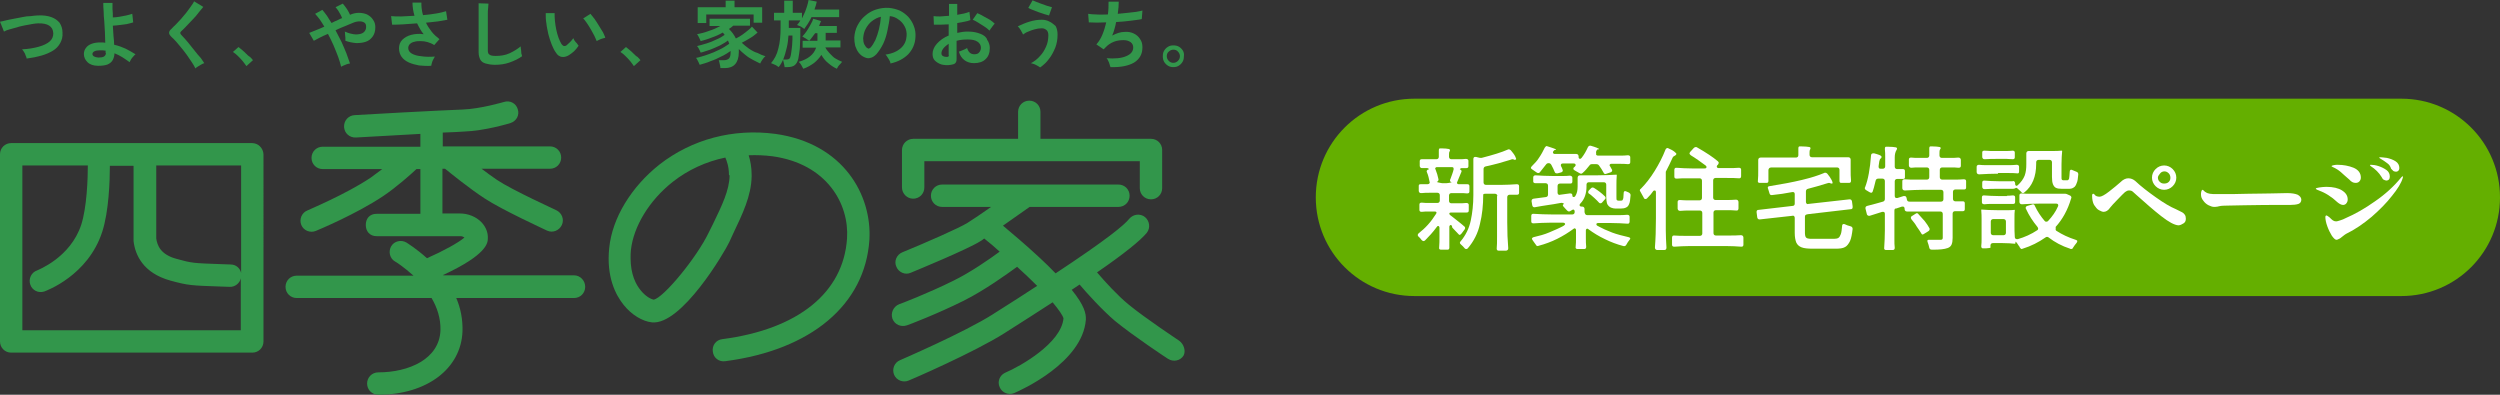 <svg xmlns="http://www.w3.org/2000/svg" xmlns:xlink="http://www.w3.org/1999/xlink" x="0px" y="0px" viewBox="0 0 760 120" style="enable-background:new 0 0 760 120;" xml:space="preserve"><rect x="0" y="0" width="760" height="120" fill="#333333" stroke="none"/><style type="text/css">	.st0{display:none;}	.st1{display:inline;}	.st2{fill:#EBEBEB;}	.st3{fill:#FFFFFF;}	.st4{fill:none;stroke:#001900;stroke-width:0.158;stroke-linecap:round;stroke-linejoin:round;stroke-miterlimit:10;}	.st5{fill:none;stroke:#001900;stroke-width:0.263;stroke-linecap:round;stroke-linejoin:round;stroke-miterlimit:10;}	.st6{fill:none;stroke:#001900;stroke-width:0.211;stroke-linecap:round;stroke-linejoin:round;stroke-miterlimit:10;}	.st7{fill:#FEFEFE;}	.st8{fill:#F5F5F5;}	.st9{fill:#F9F9F9;}	.st10{fill:none;stroke:#FFFFFF;stroke-width:0.727;}	.st11{fill:#009600;}	.st12{display:inline;fill:#003219;}	.st13{display:inline;fill:#32964B;}	.st14{display:inline;fill:#64AF00;}	.st15{display:inline;fill:#C8E196;}	.st16{display:inline;fill:#FFFFFF;}	.st17{display:inline;fill-rule:evenodd;clip-rule:evenodd;fill:#FFFFFF;}	.st18{display:inline;fill:none;}	.st19{fill:#64AF00;}	.st20{fill:#C8E196;}	.st21{fill:#32964B;}	.st22{fill:#003219;}	.st23{fill:#001900;}</style><g id="&#x975E;&#x8868;&#x793A;" class="st0"></g><g id="design">	<g>		<path class="st21" d="M277.6,60.4c1.9,0,3.4-1.5,3.4-3.4c0,0,0-4.7,0-8h65.5v8.2c0,1.9,1.5,3.4,3.4,3.4c1.9,0,3.4-1.5,3.4-3.4   V45.6c0-1.9-1.5-3.4-3.4-3.4h-33.6v-8.2c0-1.9-1.5-3.4-3.4-3.4c-1.9,0-3.4,1.5-3.4,3.4v8.2h-31.9c-0.9,0-1.8,0.4-2.4,1   c-0.6,0.6-1,1.5-1,2.4V57C274.2,58.8,275.7,60.4,277.6,60.4z"></path>		<path class="st21" d="M174.5,83.7h-39.7l-0.1-0.1c13.4-6.2,13.6-9.8,13.6-11.1c0.1-1.8-0.6-3.5-1.9-4.9c-1.6-1.7-4.1-2.7-6.5-2.7   h-5.4V51.3h0.8c1.6,1.3,7.4,6,12,9c5.3,3.5,18.4,9.5,19,9.8c1.7,0.8,3.7,0,4.5-1.7c0.8-1.7,0-3.7-1.7-4.5c-0.1-0.1-13.2-6-18-9.2   c-1.5-1-3.1-2.2-4.7-3.4h20.8c1.9,0,3.4-1.5,3.4-3.4c0-1.9-1.5-3.4-3.4-3.4l-32.6,0v-4.2c2.8-0.1,5-0.2,6.3-0.3   c6.5-0.2,14-2.5,14.3-2.6c1.8-0.6,2.8-2.4,2.2-4.2c-0.5-1.8-2.4-2.8-4.2-2.2c-0.1,0-7,2.1-12.6,2.3c-6,0.2-31.7,1.6-32.8,1.7   c-1.9,0.1-3.3,1.7-3.2,3.6c0.1,1.9,1.7,3.3,3.6,3.2c0.2,0,10.4-0.6,19.6-1.1v3.9H98.1c-1.9,0-3.4,1.5-3.4,3.4   c0,1.9,1.5,3.4,3.4,3.4h18.1c-1.2,0.9-2.4,1.8-3.5,2.6c-7.6,5.1-19.2,9.9-19.3,10c-1.7,0.7-2.5,2.7-1.8,4.4   c0.7,1.7,2.7,2.5,4.4,1.8c0.5-0.2,12.3-5.1,20.5-10.6c3.9-2.6,8.4-6.6,10.1-8.2h1.2l0,13.6h-13.3c-2.2,0-3.3,1.5-3.3,3.4   c0,1.9,1.2,3.4,3.3,3.4l25.5,0c0.5,0,0.9,0.2,1.2,0.4c-1.7,1.5-6.4,4.1-11.4,6.3c-3.2-2.9-6-4.6-6.3-4.8c-1.6-0.9-3.7-0.4-4.6,1.2   c-0.9,1.6-0.4,3.7,1.2,4.6c0.1,0,2.6,1.6,5.6,4.3H90.2c-1.9,0-3.4,1.5-3.4,3.4c0,1.9,1.5,3.4,3.4,3.4l41,0   c1.7,2.9,2.8,6.2,2.7,9.8c-0.3,8.8-9.7,12.8-18.9,12.8c-1.9,0-3.4,1.5-3.4,3.4c0,1.9,1.5,3.4,3.4,3.4c14.7,0,25.2-7.9,25.6-19.3   c0.1-3.7-0.6-7.1-1.9-10.1h35.8c1.9,0,3.4-1.5,3.4-3.4C177.9,85.3,176.4,83.7,174.5,83.7z"></path>		<path class="st21" d="M76.6,43.5H3.4C1.5,43.5,0,45,0,46.9v56.9c0,1.9,1.5,3.4,3.4,3.4h73.3c1.9,0,3.4-1.5,3.4-3.4V46.9   C80,45,78.5,43.5,76.6,43.5z M73.3,100.4H6.8V50.3h19.9c0,4.2-0.3,12.7-2,18c-3.3,10.1-13.3,13.8-13.4,13.9   c-1.8,0.6-2.7,2.6-2.1,4.3c0.6,1.8,2.5,2.7,4.3,2.1c0.5-0.2,13.3-4.8,17.6-18.2c2-6.2,2.3-15.5,2.3-20h7.2c0,22.6,0,22.7,0,22.9   c0.5,4.2,2.9,9.7,11.2,12c5.5,1.5,6.4,1.5,15.1,1.8l2.9,0.1c1.6,0.1,3.1-1.1,3.4-2.6V100.4z M73.3,83c-0.3-1.5-1.6-2.6-3.2-2.6   l-2.9-0.1c-8.5-0.3-8.8-0.3-13.5-1.6c-4.9-1.3-5.9-4.1-6.2-6.2c0-0.6,0-3.1,0-6.5c0-4.5,0-10.6,0-15.7h25.8V83z"></path>		<path class="st21" d="M358.5,103.6c-0.1-0.1-10.3-6.8-15.5-11.1c-3.3-2.7-7.3-7.1-9.5-9.7c8.3-5.7,13.2-9.7,15.1-12   c1.2-1.5,0.9-3.6-0.5-4.8c-1.5-1.2-3.6-0.9-4.8,0.5c-1.5,1.9-6.8,6.3-22.4,16.6c-1.4-1.5-3.1-3.1-4.9-4.8c-4.3-4-8.6-7.6-11.1-9.7   c3.7-2.6,7.4-5.2,8.1-5.7h27c1.9,0,3.4-1.5,3.4-3.4s-1.5-3.4-3.4-3.4h-53.6c-1.9,0-3.4,1.5-3.4,3.4c0,1.9,1.5,3.4,3.4,3.4h14.9   c-2.7,1.9-5.5,3.8-7.1,4.8c-2.5,1.6-13.3,6.3-19.9,9c-1.7,0.7-2.6,2.7-1.8,4.4c0.7,1.7,2.7,2.6,4.4,1.8c1.7-0.7,17.2-7.1,21-9.5   c0.4-0.2,0.8-0.5,1.3-0.9c1.6,1.3,3.2,2.6,4.7,4c-3.1,2.3-8.9,6.3-14,8.8c-7.6,3.8-16.5,7.2-16.6,7.2c-1.7,0.7-2.6,2.6-2,4.4   c0.7,1.8,2.6,2.6,4.4,2c0.4-0.1,9.3-3.5,17.3-7.5c6.4-3.2,13.3-8.2,16.2-10.3c2.2,2,4.3,4,6.1,5.8c-3.8,2.5-8.2,5.3-13.1,8.4   l-0.3,0.2c-8.8,5.6-28.1,13.9-28.3,14c-1.7,0.7-2.5,2.7-1.8,4.4c0.7,1.7,2.7,2.5,4.4,1.8c0.8-0.3,20-8.6,29.3-14.5l0.3-0.2   c5.2-3.3,9.9-6.3,14.2-9.1c1.9,2.3,3.1,4,3.3,4.9c-0.7,7.5-13,14.5-17.7,16.5c-1.3,0.6-2,1.8-2,3.1c0,0.4,0.1,0.9,0.3,1.3   c0.7,1.7,2.7,2.5,4.4,1.8c2.1-0.9,20.8-9.3,21.8-22.3c0.1-1.8-0.4-4.3-4.3-9.1c0.8-0.5,1.6-1.1,2.4-1.6c2.1,2.5,6.9,7.8,10.8,11.1   c5.5,4.5,15.6,11.2,16.1,11.5c1.6,1,3.7,0.6,4.7-1C360.5,106.8,360,104.7,358.5,103.6z"></path>		<path class="st21" d="M235.7,40.7c-12.8-1.7-25.3,1.6-35.2,9.3c-8.6,6.8-14.4,16.3-15.3,25.4c-0.9,8.7,1.9,14.2,4.4,17.3   c2.4,3,5.7,5,8.6,5.3c9,0.9,22.1-21.4,23.5-24.4l1.1-2.4c3-6.3,5.6-11.7,5.7-17.6l0-0.4c0-2.4-0.4-4.4-0.9-6   c2.4-0.1,4.7,0,7.2,0.3c16.6,2.3,23.4,14.5,22.7,25c-1.1,16.5-14.9,27.6-37.9,30.6c-1.9,0.2-3.2,1.9-2.9,3.8   c0.2,1.9,1.9,3.2,3.8,2.9c26.1-3.4,42.5-17.2,43.8-36.9C265.1,59.4,256.5,43.6,235.7,40.7z M221.8,53.4c-0.1,4.5-2.3,9-5.1,14.8   l-1.2,2.4c-3.6,7.6-13.8,20-16.8,20.5c-0.5-0.1-2.2-0.7-3.9-2.8c-1.5-1.8-3.1-4.9-3.1-9.8c0-0.8,0-1.6,0.1-2.5   c0.8-7.2,5.6-15.1,12.7-20.7c4.7-3.7,10.2-6.2,16-7.4c0.4,0.9,1.1,2.7,1.1,5.2L221.8,53.4z"></path>	</g>	<g>		<path class="st21" d="M298.1,10.3c-1-0.4-2.2-0.7-3.7-0.7c-0.6,0-1.2,0-1.8,0.1c-0.6,0.1-1.1,0.2-1.6,0.3V7   c0.7-0.1,1.5-0.3,2.2-0.4c0.7-0.1,1.3-0.3,1.8-0.5l-0.3-2.5c-0.4,0.2-1,0.3-1.6,0.5c-0.7,0.1-1.4,0.3-2.1,0.4V1.2l-2.5,0v3.6   c-0.9,0.1-1.8,0.1-2.6,0.2c-0.8,0-1.5,0-2.1-0.1l0.1,2.6c0.7,0,1.4,0,2.1,0c0.8,0,1.6-0.1,2.4-0.1v3.4c-1.5,0.6-2.7,1.5-3.6,2.5   c-0.9,1-1.3,2.1-1.3,3.1c0,0.8,0.2,1.5,0.7,2c0.5,0.5,1.1,0.9,2,1.2c0.9,0.2,1.8,0.3,2.9,0.1c0.6-0.1,1-0.2,1.3-0.5   c0.3-0.3,0.4-0.7,0.4-1.2v-5.6c1.1-0.3,2.2-0.4,3.4-0.4c1.3,0,2.3,0.2,3,0.7c0.7,0.5,1,1.1,1,1.8c0,0.6-0.2,1-0.5,1.4   c-0.3,0.4-0.8,0.6-1.5,0.6c-1.1,0-1.8-0.6-2.2-1.9c-0.3,0.2-0.7,0.4-1.2,0.6c-0.5,0.2-0.9,0.4-1.3,0.5c0.3,1.1,0.9,2,1.7,2.6   c0.8,0.6,1.8,0.9,2.9,0.9c1.5,0,2.7-0.4,3.5-1.2c0.9-0.8,1.3-2,1.3-3.4c0-0.9-0.3-1.8-0.8-2.5C299.9,11.3,299.1,10.7,298.1,10.3z    M288.5,16.8l-0.2,0.4c-0.1,0.1-0.3,0.1-0.6,0.1c-0.4,0-0.8-0.1-1.1-0.3c-0.3-0.2-0.4-0.4-0.4-0.8c0-0.5,0.2-1,0.6-1.5   c0.4-0.5,1-1,1.6-1.4V16.8z"></path>		<polygon class="st21" points="214.7,4.4 229.1,4.4 229.1,6.9 231.7,6.9 231.7,2.2 223.3,2.2 223.3,0.2 220.6,0.2 220.6,2.2    212.1,2.2 212.1,7 214.7,7   "></polygon>		<path class="st21" d="M227.7,14.8c-0.8-0.6-1.6-1.2-2.2-1.8c0.8-0.4,1.7-0.9,2.5-1.4c0.9-0.5,1.6-1.1,2.3-1.7l-1.7-1.8   c-0.3,0.4-0.8,0.8-1.3,1.2c-0.5,0.4-1.1,0.9-1.7,1.3c-0.6,0.4-1.2,0.8-1.9,1.1c-0.5-1.1-1.2-2-2.1-2.9c0.5-0.3,1-0.7,1.3-1h5.1   V5.7h-12.3v2.2h3.3c-1.1,0.6-2.2,1.1-3.5,1.5c-1.3,0.5-2.5,0.8-3.6,1c0.2,0.2,0.4,0.6,0.6,1c0.2,0.4,0.4,0.8,0.5,1.1   c1.1-0.3,2.2-0.6,3.4-1.1c1.2-0.4,2.3-0.9,3.3-1.5c0.2,0.2,0.4,0.4,0.6,0.7c-0.7,0.5-1.5,1-2.5,1.4c-1,0.5-2,0.9-3,1.2   c-1,0.3-2,0.6-2.9,0.8c0.2,0.2,0.4,0.5,0.6,0.9c0.2,0.4,0.4,0.8,0.5,1.1c0.9-0.2,1.9-0.6,2.9-0.9c1-0.4,2-0.8,3-1.3   c0.9-0.5,1.8-1,2.4-1.5l0.2,0.5l0.2,0.5c-0.9,0.6-1.9,1.3-3,1.8c-1.2,0.6-2.4,1.1-3.6,1.5c-1.2,0.4-2.4,0.8-3.5,1   c0.2,0.2,0.4,0.6,0.6,1c0.2,0.4,0.4,0.8,0.5,1.1c1-0.3,2.2-0.6,3.3-1.1c1.2-0.4,2.3-0.9,3.4-1.5c1.1-0.5,2-1.1,2.7-1.6l0,0.3   l0,0.3c0,0.8-0.2,1.4-0.5,1.7c-0.4,0.3-0.8,0.5-1.5,0.5h-1.6c0.1,0.2,0.1,0.4,0.2,0.7c0.1,0.3,0.1,0.6,0.2,0.9   c0.1,0.3,0.1,0.6,0.1,0.8h1.4c1.3,0,2.4-0.4,3.1-1.2c0.7-0.8,1.1-2,1.1-3.6l0-0.5l0-0.5c0.6,0.6,1.2,1.2,2,1.8   c0.7,0.6,1.5,1.1,2.3,1.5c0.8,0.4,1.5,0.8,2.2,1.1c0.2-0.4,0.4-0.8,0.7-1.2c0.3-0.5,0.6-0.8,0.9-1c-0.7-0.2-1.5-0.5-2.4-1   C229.5,15.9,228.6,15.4,227.7,14.8z"></path>		<path class="st21" d="M252.2,16.2c-0.5-0.6-1-1.1-1.3-1.8h4.6v-2.1H251v-2.3h3.4V7.9H249c0.1-0.3,0.2-0.5,0.3-0.8   c0.1-0.3,0.2-0.5,0.3-0.7l-2.4-0.7c-0.1,0.5-0.4,1.1-0.8,1.8c-0.4,0.7-0.7,1.3-1.2,2c-0.4,0.6-0.9,1.2-1.3,1.6   c0.2,0.1,0.4,0.2,0.7,0.4c0.3,0.2,0.5,0.3,0.8,0.5c0.3,0.2,0.4,0.3,0.6,0.4h-2v2.1h4.1c-0.7,2.1-2.5,3.5-5.3,4.3   c0.3,0.3,0.6,0.6,0.8,1c0.2,0.4,0.4,0.7,0.6,1.1c1.2-0.4,2.2-1,3.2-1.7c0.9-0.7,1.7-1.6,2.3-2.5c0.6,1,1.2,1.8,2.1,2.5   c0.8,0.7,1.7,1.3,2.6,1.7c0.1-0.2,0.2-0.4,0.4-0.7c0.2-0.3,0.4-0.5,0.7-0.8c0.2-0.3,0.4-0.4,0.5-0.6c-0.7-0.3-1.3-0.6-2-1   S252.8,16.8,252.2,16.2z M248.5,12.4h-2.5c0.3-0.3,0.6-0.7,0.9-1.1c0.3-0.4,0.6-0.8,0.9-1.2h0.7V12.4z"></path>		<path class="st21" d="M243.2,13.5c0-0.9,0.1-1.8,0.1-2.7c0-0.9,0-1.6,0-2.3h-3.5V6.2h3.5c-0.1,0.3-0.3,0.5-0.5,0.8   c-0.2,0.2-0.3,0.4-0.5,0.6c0.3,0.1,0.7,0.3,1.2,0.5c0.4,0.3,0.8,0.5,1,0.7c0.8-1.1,1.6-2.3,2.2-3.6h8.4V2.9h-7.5   c0.1-0.4,0.3-0.8,0.4-1.2c0.1-0.4,0.2-0.8,0.3-1.2L245.8,0c-0.1,0.5-0.2,1.1-0.4,1.7c-0.2,0.6-0.4,1.3-0.7,2   c-0.3,0.7-0.6,1.3-0.9,1.9V3.9h-2.8V0.2h-2.6v3.7h-3.1v2.3h2v2.1c0,2.6-0.2,4.7-0.7,6.5c-0.4,1.8-1.2,3.2-2.2,4.4   c0.3,0.1,0.7,0.3,1.2,0.5c0.5,0.2,0.8,0.5,1.1,0.7c0.6-0.7,1.1-1.6,1.5-2.6c0.4-1,0.7-2.2,1-3.4c0.3-1.2,0.4-2.4,0.5-3.6h1.2   c0,0.3,0,0.8,0,1.3c0,0.5-0.1,1.1-0.1,1.7c-0.1,0.6-0.1,1.2-0.2,1.7c-0.1,0.5-0.1,1-0.2,1.3c-0.1,0.5-0.2,0.8-0.4,1   c-0.2,0.2-0.5,0.3-0.9,0.3h-1.1c0.1,0.2,0.1,0.4,0.2,0.7c0.1,0.3,0.1,0.6,0.2,0.9c0.1,0.3,0.1,0.5,0.1,0.7h0.9   c1,0,1.7-0.2,2.2-0.6c0.5-0.4,0.9-1.1,1.1-2c0.1-0.5,0.2-1.1,0.3-1.9C243.1,15.3,243.2,14.4,243.2,13.5z"></path>		<path class="st21" d="M192.6,16.3c-0.4-0.4-0.8-0.8-1.2-1.1c-0.4-0.4-0.8-0.6-1.1-0.9l-1.7,1.5c0.5,0.3,1,0.7,1.5,1.2   c0.5,0.5,1,1,1.5,1.6c0.5,0.6,0.8,1.1,1.1,1.5l2-1.8c-0.2-0.3-0.5-0.6-0.9-1C193.4,17.1,193,16.7,192.6,16.3z"></path>		<path class="st21" d="M298.9,4.9c-0.6-0.4-1.2-0.6-1.8-0.9l-1.4,2c0.5,0.2,1.1,0.5,1.7,0.9c0.6,0.4,1.3,0.8,1.9,1.2   c0.6,0.4,1.1,0.8,1.5,1.2c0.1-0.1,0.2-0.3,0.4-0.6c0.2-0.3,0.4-0.5,0.6-0.8c0.2-0.3,0.4-0.5,0.6-0.7c-0.4-0.4-0.9-0.8-1.5-1.2   C300.2,5.6,299.5,5.2,298.9,4.9z"></path>		<path class="st21" d="M344.7,10.2c-0.8-0.4-1.8-0.6-2.8-0.5c-0.6,0-1.3,0.1-1.9,0.3c-0.6,0.2-1.3,0.5-1.9,0.8   c0.3-0.6,0.5-1.3,0.7-2c0.2-0.7,0.4-1.4,0.5-2.1c1.5-0.1,3-0.2,4.4-0.4c1.4-0.2,2.6-0.3,3.4-0.5l0.2-2.6c-0.5,0.1-1.1,0.3-1.9,0.4   c-0.8,0.1-1.7,0.2-2.6,0.3c-1,0.1-2,0.2-3,0.3c0.2-1.4,0.3-2.6,0.3-3.7H337c0,1.2,0,2.4-0.2,3.9c-1.2,0-2.3,0.1-3.4,0   c-1,0-1.9-0.1-2.6-0.2l0.2,2.6c1.5,0.1,3.2,0.1,5.3,0c-0.3,1.3-0.7,2.6-1.2,3.8c-0.5,1.2-1.1,2.1-1.8,2.9l2.2,1.5l0.2-0.2l0.2-0.2   c0.8-0.9,1.7-1.5,2.7-1.9c1-0.4,2-0.5,3-0.5c0.8,0,1.5,0.2,2.1,0.6c0.5,0.4,0.8,0.9,0.8,1.6c0,1.2-0.7,2.1-2.2,2.7   c-1.4,0.6-3.4,0.8-5.9,0.6c0.2,0.2,0.4,0.5,0.5,0.8c0.2,0.3,0.3,0.7,0.4,1c0.1,0.4,0.2,0.7,0.3,0.9c3.1,0.1,5.5-0.4,7.2-1.4   c1.7-1.1,2.5-2.6,2.5-4.6c0-1-0.2-1.8-0.7-2.5C346.1,11.1,345.5,10.6,344.7,10.2z"></path>		<path class="st21" d="M359.6,15.4c-0.3-0.5-0.7-0.9-1.2-1.2c-0.5-0.3-1.1-0.4-1.7-0.4c-0.6,0-1.1,0.1-1.6,0.4   c-0.5,0.3-0.9,0.7-1.2,1.2c-0.3,0.5-0.4,1-0.4,1.7c0,0.6,0.1,1.2,0.4,1.7c0.3,0.5,0.7,0.9,1.2,1.2c0.5,0.3,1,0.4,1.6,0.4   c0.6,0,1.1-0.1,1.6-0.4c0.5-0.3,0.9-0.7,1.2-1.2c0.3-0.5,0.4-1.1,0.4-1.7C360,16.5,359.9,15.9,359.6,15.4z M358.1,18.5   c-0.4,0.4-0.9,0.6-1.4,0.6c-0.6,0-1-0.2-1.4-0.6c-0.4-0.4-0.6-0.9-0.6-1.4c0-0.6,0.2-1.1,0.6-1.4c0.4-0.4,0.9-0.6,1.4-0.6   c0.6,0,1.1,0.2,1.4,0.6c0.4,0.4,0.6,0.9,0.6,1.4C358.7,17.6,358.5,18.1,358.1,18.5z"></path>		<path class="st21" d="M319.1,6.6c-0.7-0.4-1.5-0.6-2.4-0.6c-1.3,0-2.5,0.2-3.8,0.6c-1.3,0.4-2.4,0.9-3.5,1.4   c0.2,0.2,0.4,0.4,0.6,0.7c0.2,0.3,0.4,0.6,0.6,1c0.2,0.3,0.3,0.6,0.4,0.8c0.4-0.3,1-0.7,1.6-0.9c0.6-0.3,1.3-0.5,2-0.7   c0.7-0.2,1.4-0.3,2.1-0.3c0.6,0,1,0.2,1.4,0.5c0.4,0.3,0.6,0.9,0.6,1.6c0,1.2-0.2,2.4-0.7,3.5c-0.5,1.1-1.1,2.1-1.9,2.9   c-0.8,0.9-1.7,1.6-2.7,2.1c0.3,0.1,0.6,0.2,1,0.3c0.4,0.2,0.7,0.3,1,0.5c0.3,0.2,0.6,0.4,0.8,0.5c1-0.7,1.9-1.5,2.7-2.6   c0.8-1,1.4-2.2,1.9-3.4c0.5-1.3,0.7-2.6,0.7-4c0-1-0.2-1.9-0.6-2.6C320.4,7.5,319.8,6.9,319.1,6.6z"></path>		<path class="st21" d="M315.7,3.7c0.6,0.2,1.2,0.4,1.8,0.6c0.6,0.2,1,0.3,1.4,0.4l0.9-2.5c-0.4-0.1-0.8-0.2-1.4-0.4   c-0.6-0.2-1.1-0.4-1.7-0.6c-0.6-0.2-1.1-0.4-1.6-0.6c-0.5-0.2-0.9-0.4-1.2-0.5l-1.3,2.3c0.3,0.2,0.8,0.4,1.3,0.6   C314.5,3.2,315.1,3.5,315.7,3.7z"></path>		<path class="st21" d="M182,7.7c-0.4-0.7-0.9-1.4-1.3-2c-0.5-0.6-0.9-1.1-1.2-1.5l-2.2,1.4c0.3,0.3,0.7,0.8,1.1,1.4   c0.4,0.6,0.8,1.2,1.2,1.9c0.4,0.7,0.8,1.4,1.1,2c0.3,0.6,0.5,1.2,0.7,1.6c0.3-0.2,0.7-0.4,1.2-0.6c0.5-0.2,0.9-0.3,1.4-0.4   c-0.1-0.5-0.4-1-0.7-1.7C182.8,9.1,182.5,8.4,182,7.7z"></path>		<path class="st21" d="M15.6,5.2c-1.1-0.4-2.5-0.6-4.2-0.5c-0.6,0-1.2,0.1-2,0.2C8.6,4.9,7.7,5,6.8,5.2C6,5.4,5.1,5.5,4.2,5.7   C3.3,5.9,2.5,6,1.8,6.2C1.1,6.4,0.5,6.5,0,6.6c0,0,0.1,0.2,0.2,0.5c0.1,0.3,0.3,0.6,0.4,1c0.2,0.4,0.3,0.7,0.4,1   c0.1,0.3,0.2,0.4,0.2,0.5C1.7,9.3,2.3,9.1,3,8.9c0.7-0.2,1.4-0.4,2.2-0.6C6,8,6.8,7.9,7.6,7.7c0.8-0.1,1.5-0.3,2.2-0.4   c0.7-0.1,1.2-0.2,1.7-0.2c3-0.1,4.6,0.9,4.7,3c0,1-0.3,1.8-1.1,2.5c-0.8,0.7-1.9,1.2-3.3,1.6c-1.4,0.4-3.1,0.7-5.1,0.8   c0.2,0.2,0.4,0.5,0.6,0.8c0.2,0.3,0.4,0.7,0.5,1.1c0.2,0.4,0.3,0.7,0.3,0.9c1.6-0.2,3.1-0.5,4.5-0.9c1.4-0.4,2.5-0.9,3.5-1.5   c1-0.6,1.7-1.4,2.2-2.3c0.5-0.9,0.8-1.9,0.7-3.2c0-1.1-0.3-2.1-0.9-3C17.5,6.2,16.7,5.6,15.6,5.2z"></path>		<path class="st21" d="M276.1,5.1c-0.8-0.8-1.6-1.4-2.6-1.9c-1-0.4-2.1-0.7-3.2-0.8c-1.4-0.1-2.7,0.1-4,0.5c-1.2,0.4-2.3,1-3.3,1.9   c-1,0.8-1.7,1.8-2.3,2.9c-0.6,1.1-0.9,2.4-1,3.7c0,0.9,0.1,1.8,0.3,2.6c0.3,0.8,0.6,1.5,1.1,2.1c0.5,0.6,1,1,1.7,1.3   c0.6,0.3,1.3,0.4,1.8,0.2c0.6-0.1,1.2-0.5,1.8-1.1c0.8-0.9,1.5-2,2.1-3.2c0.6-1.3,1-2.6,1.3-4.1c0.3-1.5,0.6-2.9,0.7-4.3   c1,0.1,1.8,0.4,2.6,1c0.8,0.5,1.4,1.2,1.9,2.1c0.5,0.9,0.7,1.9,0.6,3c-0.1,1.4-0.6,2.6-1.7,3.6c-1.1,1-2.6,1.7-4.7,2   c0.2,0.2,0.4,0.4,0.6,0.8c0.2,0.3,0.4,0.6,0.6,1c0.2,0.3,0.3,0.6,0.3,0.9c2.3-0.5,4.1-1.5,5.4-2.8c1.3-1.4,2.1-3.1,2.2-5.2   c0.1-1.2-0.1-2.4-0.5-3.4C277.4,6.8,276.8,5.9,276.1,5.1z M267.2,8.9c-0.3,1.2-0.7,2.4-1.1,3.3c-0.5,1-1,1.8-1.5,2.3l-0.5,0.3   l-0.5-0.2c-0.4-0.3-0.6-0.7-0.9-1.2c-0.2-0.5-0.3-1.1-0.3-1.8c0.1-1.1,0.3-2,0.8-2.9c0.5-0.9,1.1-1.7,1.9-2.3   c0.8-0.6,1.7-1.1,2.7-1.3C267.7,6.4,267.5,7.7,267.2,8.9z"></path>		<path class="st21" d="M136,6l-0.4-2.6c-0.7,0.2-1.7,0.5-3,0.7c-1.2,0.2-2.6,0.4-4,0.5c-0.2-0.6-0.3-1.2-0.4-1.9   c-0.1-0.6-0.1-1.3-0.1-1.9h-2.7c0,1.3,0.2,2.6,0.6,4c-1.4,0.1-2.7,0.1-4,0.2c-1.3,0-2.3,0-3.1-0.1l0.3,2.6c0.9,0,2.1,0,3.4-0.1   c1.3-0.1,2.7-0.2,4.2-0.3c0.3,0.6,0.6,1.2,0.9,1.7c0.3,0.6,0.7,1.1,1.1,1.6c-1.4-0.2-2.6-0.1-3.8,0.2c-1.1,0.3-2,0.8-2.7,1.5   c-0.7,0.7-1,1.6-1,2.6c0,1,0.3,1.9,0.8,2.6c0.5,0.7,1.3,1.3,2.2,1.7c0.9,0.4,2,0.7,3.1,0.9c1.2,0.1,2.4,0.2,3.7,0.1   c0-0.2,0.1-0.5,0.2-0.9c0.1-0.3,0.2-0.7,0.4-1c0.2-0.4,0.3-0.6,0.5-0.9c-1.5,0.1-2.9,0.1-4.1-0.1c-1.2-0.1-2.2-0.4-2.9-0.8   c-0.7-0.4-1.1-1-1.1-1.7c0-0.5,0.2-0.9,0.5-1.2c0.3-0.3,0.8-0.6,1.4-0.7c0.6-0.2,1.2-0.2,1.9-0.2c0.7,0,1.4,0.1,2.1,0.3   c0.7,0.2,1.4,0.5,2,0.9l1.6-1.8c-0.9-0.7-1.7-1.4-2.4-2.3c-0.7-0.9-1.3-1.8-1.7-2.7c1.3-0.1,2.6-0.3,3.7-0.4   C134.4,6.3,135.3,6.1,136,6z"></path>		<path class="st21" d="M34.7,13.6c0-0.8-0.1-1.7-0.2-2.7s-0.1-2-0.2-3.1c0.6,0,1.3-0.1,2.1-0.2c0.8-0.1,1.5-0.2,2.2-0.3   C39.4,7.1,40,7,40.5,6.8c0-0.2-0.1-0.4-0.1-0.8c0-0.3-0.1-0.7-0.1-1c0-0.3-0.1-0.6-0.1-0.8c-0.5,0.2-1.1,0.3-1.8,0.5   c-0.7,0.1-1.4,0.3-2.1,0.4c-0.7,0.1-1.4,0.2-2,0.2c0-0.9,0-1.7-0.1-2.5c0-0.8,0-1.4,0-1.9h-2.8c0,0.7,0,1.5,0.1,2.5   c0,1,0.1,2,0.2,3.1c0.1,1.1,0.1,2.2,0.2,3.4C31.9,11,32,12.1,32,13c-0.4-0.1-0.9-0.1-1.4-0.1c-1,0-1.9,0.1-2.7,0.4   c-0.8,0.3-1.4,0.7-1.8,1.3c-0.4,0.5-0.6,1.2-0.6,1.8c0,1,0.4,1.8,1.1,2.5c0.7,0.7,1.8,1.1,3.2,1.1c1.2,0,2.1-0.1,2.9-0.4   c0.7-0.3,1.3-0.8,1.6-1.4c0.3-0.6,0.5-1.3,0.5-2c0.8,0.3,1.6,0.7,2.4,1.2c0.8,0.5,1.5,1,2.2,1.5c0.1-0.2,0.2-0.4,0.4-0.8   c0.2-0.3,0.4-0.6,0.7-0.9c0.2-0.3,0.5-0.5,0.7-0.7c-0.9-0.6-1.9-1.1-3-1.7C37.1,14.3,36,13.9,34.7,13.6z M32.2,16.1   c0,0.5-0.2,0.8-0.6,1.1c-0.4,0.2-0.9,0.3-1.7,0.3c-1.2-0.1-1.8-0.5-1.8-1.1c0-0.3,0.2-0.6,0.6-0.8c0.4-0.2,0.9-0.3,1.6-0.3   c0.3,0,0.6,0,0.9,0c0.3,0,0.6,0.1,0.9,0.1V16.1z"></path>		<path class="st21" d="M174.7,12.4c-0.2-0.3-0.3-0.5-0.4-0.8c-0.3,0.4-0.6,0.8-1,1.2c-0.4,0.4-0.8,0.7-1.1,1   c-0.3,0.2-0.5,0.2-0.8,0.2c-0.2-0.1-0.5-0.3-0.7-0.6c-0.3-0.5-0.6-1.1-0.9-1.9c-0.3-0.8-0.5-1.6-0.7-2.5c-0.2-0.9-0.3-1.8-0.4-2.6   c-0.1-0.9-0.1-1.7-0.1-2.4l-2.7,0c0,1,0,2,0.2,3.1c0.1,1.1,0.4,2.2,0.6,3.3c0.3,1.1,0.6,2.1,1,3.1c0.4,1,0.8,1.8,1.3,2.5   c0.5,0.8,1.1,1.2,1.8,1.3c0.7,0.1,1.4-0.1,2.1-0.5c0.5-0.3,1-0.7,1.6-1.2c0.5-0.5,1-1.1,1.4-1.7c-0.2-0.2-0.3-0.4-0.5-0.7   C175.1,12.9,174.9,12.7,174.7,12.4z"></path>		<path class="st21" d="M158.4,15.1c-0.1-0.4-0.1-0.7-0.1-1c-1,0.8-2.1,1.5-3.4,2.1c-1.3,0.6-2.7,0.8-4.2,0.8   c-0.9,0-1.6-0.1-1.9-0.4c-0.4-0.2-0.5-0.7-0.5-1.3V8.3c0-0.8,0-1.5,0-2.2c0-0.7,0-1.3,0-1.8c0-0.7,0-1.3,0.1-1.9   c0-0.6,0.1-1,0.1-1.3L145.5,1v14.8c0,1,0.2,1.7,0.5,2.3c0.3,0.6,0.9,1,1.6,1.2c0.7,0.2,1.7,0.4,2.9,0.4c1.5,0,3-0.2,4.4-0.7   c1.4-0.5,2.7-1.1,3.8-1.9c0-0.2-0.1-0.5-0.2-0.8C158.5,15.9,158.4,15.5,158.4,15.1z"></path>		<path class="st21" d="M111.6,4.4c-0.7-0.3-1.6-0.5-2.5-0.5c-0.9,0-1.8,0.2-2.7,0.6c-0.1-0.3-0.3-0.7-0.6-1.2   c-0.2-0.4-0.5-0.8-0.8-1.2c-0.3-0.4-0.5-0.7-0.8-1l-2.2,1.1c0.3,0.3,0.5,0.6,0.8,1c0.2,0.4,0.5,0.8,0.7,1.2   c0.2,0.4,0.4,0.8,0.5,1.1c-0.5,0.2-1,0.4-1.5,0.7c-0.6,0.2-1.1,0.5-1.7,0.8c-0.5-0.8-1-1.5-1.4-2.2c-0.5-0.7-1-1.3-1.4-1.8   l-2.2,1.2c0.4,0.5,0.9,1,1.4,1.7c0.5,0.7,0.9,1.4,1.4,2.2c-0.9,0.4-1.8,0.8-2.6,1.1c-0.8,0.3-1.5,0.6-2,0.8l1.4,2.4   c0.4-0.2,1-0.5,1.7-0.9c0.8-0.4,1.6-0.8,2.6-1.2c0.6,1.2,1.2,2.3,1.7,3.5c0.5,1.2,1,2.4,1.4,3.5c0.4,1.1,0.7,2.1,0.9,3   c0.2-0.1,0.5-0.3,0.8-0.4c0.3-0.1,0.7-0.3,1-0.4c0.4-0.1,0.7-0.2,0.9-0.2c-0.3-0.9-0.7-1.9-1.1-3.1c-0.4-1.1-1-2.3-1.5-3.5   c-0.6-1.2-1.2-2.4-1.8-3.5c1-0.5,2-0.9,3-1.3c1-0.4,1.7-0.7,2.4-1c0.7-0.3,1.4-0.4,2-0.4c0.6,0,1.1,0.2,1.4,0.4   c0.4,0.3,0.5,0.7,0.5,1.3c0,0.6-0.2,1.1-0.6,1.5c-0.4,0.4-0.9,0.6-1.6,0.7c-0.7,0.1-1.4,0.1-2.1-0.1c-0.7-0.1-1.5-0.4-2.2-0.7   c0.1,0.2,0.1,0.5,0.1,0.9c0,0.3,0.1,0.7,0.1,1c0,0.4,0,0.6,0,0.9c1.1,0.4,2.2,0.6,3.3,0.7c1.1,0,2-0.1,2.9-0.4   c0.9-0.3,1.5-0.8,2.1-1.6c0.5-0.7,0.8-1.6,0.8-2.8c0-0.9-0.2-1.6-0.7-2.3C112.9,5.2,112.3,4.8,111.6,4.4z"></path>		<path class="st21" d="M59.4,15.7c-0.5-0.7-1.1-1.3-1.6-2c-0.5-0.7-1.1-1.3-1.5-1.8c-0.5-0.5-0.9-1-1.2-1.3c-0.4-0.4-0.4-0.8,0-1.1   c0.4-0.4,1-0.9,1.6-1.6c0.6-0.6,1.2-1.3,1.9-2c0.7-0.7,1.3-1.4,1.8-2.1c0.6-0.7,1-1.2,1.4-1.7L59,0.4c-0.2,0.5-0.6,1-1,1.6   s-0.9,1.2-1.4,1.9c-0.5,0.6-1.1,1.3-1.6,1.9c-0.6,0.6-1.1,1.2-1.6,1.7c-0.5,0.5-1,0.9-1.3,1.3c-0.5,0.4-0.7,0.8-0.7,1.2   c0,0.4,0.3,0.8,0.8,1.3c0.4,0.3,0.8,0.8,1.3,1.3c0.5,0.6,1,1.2,1.6,1.9c0.6,0.7,1.1,1.4,1.7,2.2c0.5,0.7,1,1.5,1.5,2.2   c0.5,0.7,0.8,1.3,1.1,1.9c0.2-0.2,0.4-0.4,0.8-0.6c0.3-0.2,0.7-0.4,1-0.6c0.3-0.2,0.6-0.3,0.9-0.4c-0.3-0.4-0.6-0.9-1-1.5   C60.4,17,59.9,16.3,59.4,15.7z"></path>		<path class="st21" d="M74.8,16.3c-0.4-0.4-0.8-0.8-1.2-1.1c-0.4-0.4-0.8-0.6-1.1-0.9l-1.7,1.5c0.5,0.3,1,0.7,1.5,1.2   c0.5,0.5,1,1,1.5,1.6c0.5,0.6,0.8,1.1,1.1,1.5l2-1.8c-0.2-0.3-0.5-0.6-0.9-1C75.6,17.1,75.2,16.7,74.8,16.3z"></path>	</g>	<g>		<path class="st19" d="M730,90H430c-16.6,0-30-13.4-30-30v0c0-16.6,13.4-30,30-30h300c16.6,0,30,13.4,30,30v0   C760,76.6,746.6,90,730,90z"></path>	</g>	<g>		<path class="st3" d="M441,68.4c-0.1,0-0.2,0.1-0.3,0.2c-0.1,0.1-0.1,0.3-0.1,0.4v4.8c0,0.6,0,1.1,0,1.4v0.1c0,0.4-0.2,0.6-0.5,0.6   c-0.2,0-0.5,0-1,0c-0.5,0-0.8,0-1.1,0c-0.4,0-0.6-0.3-0.5-0.7c0.1-1,0.1-2.1,0.1-3.4v-2.5c0-0.2,0-0.3-0.1-0.4   c-0.1-0.1-0.1-0.2-0.3-0.2c-0.2,0-0.3,0.1-0.5,0.4c-1.1,1.5-2.3,2.8-3.5,4c-0.2,0.1-0.3,0.2-0.4,0.2c-0.2,0-0.4-0.1-0.6-0.3   c-0.4-0.5-0.7-0.9-1-1.1c-0.2-0.2-0.2-0.3-0.2-0.5c0-0.2,0.1-0.3,0.3-0.5c0.9-0.7,1.9-1.6,2.8-2.6c0.9-1,1.7-2.1,2.4-3.2   c0.1-0.2,0.2-0.3,0.2-0.4c0-0.3-0.2-0.4-0.6-0.4h-1.8c-0.7,0-1.4,0-2.1,0.1c-0.5,0-0.7-0.2-0.7-0.6c0-0.2,0-0.4,0-0.8   c0-0.4,0-0.7,0-0.8c0-0.4,0.2-0.6,0.7-0.6c0.7,0.1,1.5,0.1,2.4,0.1h2.4c0.2,0,0.4-0.1,0.5-0.2c0.1-0.1,0.2-0.3,0.2-0.5v-1.7   c0-0.2-0.1-0.4-0.2-0.5c-0.1-0.1-0.3-0.2-0.5-0.2h-2.4c-0.8,0-1.7,0-2.4,0.1H432c-0.4,0-0.6-0.2-0.7-0.6v-0.8c0-0.4,0-0.7,0-0.8   c0-0.4,0.2-0.5,0.6-0.5c0.2,0,0.6,0,1.1,0h1c0.2,0,0.4-0.1,0.5-0.2c0.1-0.1,0.2-0.3,0.1-0.5c-0.2-1-0.4-2-0.8-2.9   c0-0.1-0.1-0.2-0.1-0.3c0-0.2,0.1-0.3,0.2-0.4c0.1-0.1,0.2-0.2,0.4-0.2c0,0,0.1,0,0.1-0.1c0,0-0.1-0.1-0.2-0.2   c-0.1-0.1-0.3-0.1-0.4-0.1c-0.6,0-1.1,0-1.4,0h-0.1c-0.4,0-0.6-0.2-0.7-0.6v-0.7v-0.8c0-0.4,0.2-0.6,0.6-0.6c0.5,0,0.8,0,1.1,0   l1.2,0h2.2c0.2,0,0.4-0.1,0.5-0.2c0.1-0.1,0.2-0.3,0.2-0.5v-0.9c0-0.5,0-0.8,0-1c0-0.5,0.1-0.7,0.4-0.7h0.4c1,0,1.8,0.1,2.3,0.2   c0.2,0.1,0.3,0.2,0.3,0.3c0,0.1,0,0.2-0.1,0.4c-0.2,0.3-0.2,0.6-0.2,1v0.7c0,0.2,0.1,0.4,0.2,0.5c0.1,0.1,0.3,0.2,0.5,0.2h2.2   c0.8,0,1.5,0,2.2-0.1c0.5,0,0.8,0.2,0.8,0.6v0.8v0.8c0,0.4-0.2,0.6-0.6,0.6l-1.5,0c-0.1,0-0.3,0.1-0.4,0.2   c-0.1,0.1-0.1,0.2-0.1,0.2c0.4,0.1,0.5,0.3,0.5,0.6c0,0.1,0,0.2-0.1,0.3l-1.2,2.9c0,0.1-0.1,0.2-0.1,0.3c0,0.1,0.1,0.2,0.2,0.3   c0.1,0.1,0.3,0.1,0.5,0.1h1.1c0.6,0,1,0,1.3,0h0.1c0.4,0,0.6,0.2,0.6,0.6v0.8c0,0.4,0,0.7,0,0.8c0,0.4-0.2,0.6-0.7,0.6   c-0.7-0.1-1.5-0.1-2.4-0.1h-2.4c-0.2,0-0.4,0.1-0.5,0.2c-0.1,0.1-0.2,0.3-0.2,0.5v1.7c0,0.2,0.1,0.4,0.2,0.5   c0.1,0.1,0.3,0.2,0.5,0.2h2.2c0.8,0,1.5,0,2.3-0.1h0.1c0.4,0,0.7,0.2,0.7,0.6v0.8c0,0.4,0,0.7,0,0.9c0,0.4-0.2,0.6-0.6,0.6   c-0.5,0-0.9,0-1.2,0l-1.2,0h-2.2c-0.5,0-0.7,0.1-0.7,0.3c0,0.2,0.1,0.4,0.4,0.6c0.6,0.5,1.6,1.2,2.8,2.2c0.6,0.5,1,0.8,1.3,1.1   c0.2,0.1,0.3,0.3,0.3,0.5c0,0.2-0.1,0.4-0.2,0.5l-0.9,1.2c-0.2,0.2-0.4,0.4-0.5,0.4c-0.1,0-0.2,0-0.3-0.1l-2-2.1   C441.4,68.5,441.2,68.4,441,68.4z M440.5,55.6c0.6-0.1,0.9-0.2,0.8-0.2c-0.4-0.1-0.5-0.3-0.5-0.6c0-0.1,0-0.2,0.1-0.3   c0.4-1.1,0.8-2.1,1-3c0-0.1,0-0.1,0-0.2c0-0.4-0.2-0.5-0.6-0.5H437c-0.2,0-0.4,0-0.5,0.1s-0.2,0.2-0.2,0.3s0,0.2,0.1,0.3   c0.4,1,0.7,2,0.9,3v0.1c0,0.3-0.2,0.6-0.5,0.7c-0.1,0,0.1,0.1,0.6,0.2c0.5,0.1,0.9,0.2,1.1,0.2h0.9   C439.5,55.7,439.9,55.7,440.5,55.6z M455.2,59.6c0-0.2-0.1-0.4-0.2-0.5c-0.1-0.1-0.3-0.2-0.5-0.2h-2.9c-0.5,0-0.7,0.1-0.7,0.3   c0,3.1-0.3,6.1-1,8.9c-0.6,2.8-1.9,5.3-3.7,7.4c-0.2,0.2-0.3,0.2-0.5,0.2c-0.2,0-0.4-0.1-0.5-0.3c-0.4-0.5-0.8-0.8-1.1-1.1   c-0.2-0.2-0.3-0.3-0.3-0.5c0-0.2,0.1-0.3,0.2-0.4c1.6-1.9,2.6-4,3.1-6.3c0.5-2.3,0.8-5,0.8-7.8V48.3c0-0.2,0.1-0.4,0.2-0.5   c0.1-0.1,0.3-0.1,0.6-0.1l0.8,0.2c0.1,0,0.3,0.1,0.5,0.1c0.2,0,0.4,0,0.4,0c3.5-0.9,6.1-1.7,7.9-2.5c0.1-0.1,0.3-0.1,0.4-0.1   c0.2,0,0.4,0.1,0.6,0.3c0.5,0.6,1,1.2,1.3,1.8c0.3,0.6,0.4,0.9,0.2,1c-0.1,0-0.2,0.1-0.2,0.1c-0.1,0-0.2,0-0.4-0.1   c-0.2-0.1-0.3-0.1-0.4-0.1c-0.2,0-0.5,0.1-0.7,0.2c-2.2,0.7-4.7,1.4-7.5,2c-0.4,0.1-0.6,0.4-0.6,0.8v4.1c0,0.2,0.1,0.4,0.2,0.5   c0.1,0.1,0.3,0.2,0.5,0.2h4.7c1.6,0,3.2-0.1,4.7-0.2c0.5,0,0.7,0.2,0.7,0.6c0,0.2,0,0.5,0,1s0,0.8,0,1c0,0.4-0.2,0.6-0.6,0.6   l-1.2,0h-1.1c-0.2,0-0.4,0.1-0.5,0.2c-0.1,0.1-0.2,0.3-0.2,0.5v7.7c0,2.9,0.1,5.5,0.3,7.8v0.1c0,0.4-0.2,0.6-0.6,0.7l-1.2,0   c-0.5,0-0.9,0-1.1,0c-0.4,0-0.6-0.2-0.6-0.6c0.1-0.9,0.1-2.2,0.1-3.7V59.6z"></path>		<path class="st3" d="M485.2,46.9c0,0.1,0.1,0.2,0.2,0.3s0.3,0.1,0.5,0.1h7c0.5,0,1.1,0,1.9-0.1h0.1c0.4,0,0.7,0.2,0.7,0.6v0.7   c0,0.4,0,0.6,0,0.8c0,0.4-0.2,0.6-0.7,0.6c-0.8-0.1-1.7-0.1-2.7-0.1h-2.3c-0.2,0-0.3,0-0.4,0.1c-0.1,0.1-0.2,0.2-0.2,0.3   s0.1,0.3,0.2,0.4l0.5,0.9c0.1,0.1,0.1,0.2,0.1,0.3c0,0.3-0.2,0.5-0.5,0.6l-1.2,0.4c-0.1,0-0.2,0.1-0.3,0.1c-0.3,0-0.5-0.1-0.6-0.4   c-0.4-0.8-0.9-1.5-1.4-2.2c-0.2-0.3-0.5-0.4-0.9-0.4h-1.2c-0.4,0-0.6,0.1-0.8,0.4c-0.7,0.9-1.4,1.7-2.1,2.3   c-0.2,0.2-0.3,0.2-0.5,0.2c-0.2,0-0.3-0.1-0.5-0.2l-1.4-0.8c-0.2-0.1-0.4-0.3-0.4-0.5c0-0.2,0.1-0.4,0.3-0.5l0.2-0.2   c0.2-0.2,0.2-0.3,0.2-0.5c0-0.1-0.1-0.2-0.2-0.3c-0.1-0.1-0.3-0.1-0.4-0.1h-3.3c-0.4,0-0.6,0.2-0.6,0.5c0,0.1,0,0.2,0.1,0.4   c0.1,0.2,0.3,0.5,0.4,0.9c0,0.1,0.1,0.2,0.1,0.3c0,0.3-0.2,0.5-0.5,0.6l-1.1,0.3c-0.1,0-0.2,0-0.3,0c-0.3,0-0.5-0.2-0.6-0.5   c-0.2-0.6-0.6-1.3-1-2.1c-0.2-0.3-0.4-0.5-0.8-0.5c-0.3,0-0.6,0.1-0.8,0.4c-0.6,0.8-1.3,1.6-1.9,2.4c-0.2,0.2-0.3,0.2-0.5,0.2   c-0.2,0-0.4-0.1-0.5-0.2c-0.1-0.1-0.6-0.4-1.3-0.9c-0.2-0.1-0.4-0.3-0.4-0.5c0-0.1,0.1-0.3,0.3-0.5c0.8-0.8,1.6-1.6,2.2-2.6   c0.7-1,1.2-2,1.7-3c0.2-0.3,0.4-0.5,0.6-0.5l0.3,0.1c0.7,0.2,1.2,0.4,1.8,0.6s0.8,0.4,0.7,0.4c0,0.1-0.1,0.1-0.3,0.1   c-0.2,0-0.3,0.1-0.4,0.3l-0.1,0.1c-0.1,0.1-0.1,0.3-0.1,0.4c0,0.1,0.1,0.2,0.2,0.3c0.1,0.1,0.3,0.1,0.4,0.1h6.5   c0.2,0,0.4,0.1,0.5,0.2c0.1,0.1,0.2,0.3,0.2,0.5v0.2c0,0.2,0,0.3,0.1,0.4c0.1,0.1,0.2,0.2,0.3,0.2c0.2,0,0.3-0.1,0.5-0.3   c0.8-1,1.4-2.1,1.9-3.2c0.2-0.4,0.5-0.6,0.9-0.5c0.7,0.2,1.3,0.4,1.8,0.6s0.8,0.4,0.7,0.4c0,0.1-0.1,0.1-0.3,0.1s-0.3,0.1-0.4,0.3   c-0.1,0.2-0.2,0.4-0.2,0.5C485.3,46.8,485.2,46.8,485.2,46.9z M482,65.2c0.1,0.1,0.3,0.2,0.5,0.2h9.4c0.9,0,1.8,0,2.7-0.1h0.1   c0.4,0,0.7,0.2,0.7,0.6v0.7c0,0.4,0,0.7,0,0.8c0,0.2-0.1,0.4-0.2,0.5c-0.1,0.1-0.3,0.1-0.5,0.1c-1.5-0.1-3.2-0.2-4.9-0.2h-3.9   c-0.4,0-0.6,0.1-0.6,0.4c0,0.2,0.1,0.3,0.4,0.5c1.3,0.7,2.8,1.4,4.4,2s3.3,1,5,1.4c0.3,0.1,0.5,0.2,0.5,0.4c0,0.1-0.1,0.3-0.2,0.4   c-0.4,0.5-0.7,0.9-1,1.5c-0.2,0.4-0.6,0.5-0.9,0.4c-1.9-0.5-3.8-1.2-5.6-2.1c-1.9-0.9-3.5-1.9-5-3c-0.1-0.1-0.3-0.2-0.4-0.2   c-0.1,0-0.2,0.1-0.3,0.2c-0.1,0.1-0.1,0.3-0.1,0.4v2.2c0,1,0,1.9,0.1,2.7c0,0.5-0.2,0.7-0.6,0.7c-0.2,0-0.5,0-1,0   c-0.5,0-0.9,0-1.1,0c-0.4,0-0.6-0.3-0.5-0.7c0.1-0.8,0.1-1.7,0.1-2.8v-2.2c0-0.2,0-0.3-0.1-0.4c-0.1-0.1-0.2-0.2-0.3-0.2   c-0.1,0-0.3,0.1-0.4,0.2c-1.5,1.1-3.1,2.1-4.9,3c-1.8,0.9-3.7,1.6-5.6,2.1c-0.1,0-0.2,0.1-0.3,0.1c-0.2,0-0.5-0.1-0.6-0.4   c-0.4-0.5-0.7-1-1-1.4c-0.1-0.2-0.2-0.3-0.2-0.4c0-0.2,0.2-0.4,0.5-0.5c1.7-0.4,3.3-0.8,4.9-1.5s3.1-1.3,4.3-2   c0.2-0.2,0.4-0.3,0.4-0.5c0-0.1-0.1-0.2-0.2-0.3c-0.1-0.1-0.3-0.1-0.5-0.1H471c-1.6,0-3.2,0.1-4.8,0.2c-0.5,0-0.7-0.2-0.7-0.6   c0-0.2,0-0.4,0-0.8c0-0.4,0-0.7,0-0.9c0-0.2,0.1-0.4,0.2-0.5c0.1-0.1,0.3-0.1,0.5-0.1c1.7,0.1,3.7,0.2,5.9,0.2h5.9   c0.2,0,0.4-0.1,0.5-0.2c0.1-0.1,0.2-0.3,0.2-0.5v-0.1c0-0.2,0-0.4-0.1-0.5c-0.1-0.1-0.2-0.2-0.3-0.2c-0.1,0-0.2,0-0.3,0.1   c-0.3,0.2-0.6,0.3-0.7,0.4c-0.1,0-0.2,0.1-0.3,0.1c-0.2,0-0.4-0.1-0.6-0.3c-0.5-0.6-0.9-0.9-1-1.1c-0.2-0.2-0.3-0.3-0.3-0.5   c0-0.2,0.1-0.3,0.4-0.4c-0.3-0.3-0.7-0.4-1.1-0.3c-1.6,0.3-2.8,0.5-3.6,0.6c-1.6,0.2-3,0.5-4.2,0.7c0,0-0.1,0-0.2,0   c-0.3,0-0.5-0.2-0.6-0.6l-0.2-1.2v-0.1c0-0.4,0.2-0.6,0.6-0.7l3.8-0.5c0.4-0.1,0.6-0.3,0.6-0.8v-2.7c0-0.2-0.1-0.4-0.2-0.5   c-0.1-0.1-0.3-0.2-0.5-0.2h-1.5c-0.7,0-1.2,0-1.5,0h-0.1c-0.4,0-0.7-0.2-0.7-0.5v-0.6v-0.7c0-0.4,0.3-0.6,0.7-0.6   c1.6,0.1,3.4,0.2,5.2,0.2h3c0.8,0,1.5,0,2.2-0.1h0.1c0.2,0,0.3,0.1,0.5,0.2c0.1,0.1,0.2,0.2,0.2,0.4v0.6v0.6   c0,0.4-0.2,0.6-0.6,0.6l-1.7,0h-1.5c-0.2,0-0.4,0.1-0.5,0.2c-0.1,0.1-0.2,0.3-0.2,0.5v2.1c0,0.2,0.1,0.4,0.2,0.5   c0.1,0.1,0.3,0.2,0.6,0.1l2.9-0.4h0.2c0.4,0,0.6,0.2,0.6,0.6c0,0.3,0.1,0.5,0.4,0.5c0.2,0,0.4-0.1,0.5-0.3   c0.5-0.8,0.7-1.7,0.7-2.9v-2.7c0-0.2,0.1-0.4,0.2-0.5c0.1-0.1,0.3-0.2,0.5-0.2h5.2c2.2,0,4.2-0.1,5.9-0.2c0.1,0,0.1,0.1,0.1,0.2   c-0.1,1-0.1,2.1-0.1,3.2v3.2c0,0.6,0,1,0.1,1.1c0.1,0.1,0.2,0.2,0.5,0.2h0.7c0.2,0,0.4,0,0.5-0.1c0.1-0.1,0.2-0.3,0.3-0.7l0.1-1.5   c0-0.4,0.2-0.6,0.4-0.6c0.1,0,0.2,0,0.4,0.1c0.2,0.1,0.4,0.2,0.7,0.3c0.4,0.2,0.6,0.5,0.6,0.8c-0.1,1.3-0.2,2.2-0.4,2.6   c-0.2,0.6-0.5,1-1,1.2c-0.4,0.2-0.9,0.3-1.6,0.3h-1.6c-0.4,0-0.8-0.1-1.1-0.2c-0.4-0.1-0.6-0.3-0.9-0.5c-0.3-0.3-0.5-0.6-0.6-1   s-0.2-1.1-0.2-2v-3.6c0-0.2-0.1-0.4-0.2-0.5c-0.1-0.1-0.3-0.2-0.5-0.2h-4.6c-0.2,0-0.4,0.1-0.5,0.2c-0.1,0.1-0.2,0.3-0.2,0.5v0.6   c0,2.1-0.6,3.9-1.9,5.2c-0.2,0.2-0.2,0.3-0.2,0.5c0,0.2,0.2,0.4,0.6,0.4h0.2c0.2,0,0.4,0.1,0.5,0.2c0.1,0.1,0.2,0.3,0.2,0.5v1   C481.8,64.9,481.9,65.1,482,65.2z M483.1,58.9c-0.2-0.1-0.3-0.3-0.3-0.5c0-0.2,0.1-0.3,0.2-0.5l0.7-0.7c0.2-0.2,0.3-0.2,0.5-0.2   c0.2,0,0.3,0.1,0.5,0.2c1.1,0.7,2.2,1.5,3.2,2.5c0.2,0.2,0.2,0.4,0.2,0.5c0,0.2-0.1,0.3-0.3,0.5l-0.8,0.9   c-0.2,0.2-0.3,0.2-0.5,0.2c-0.2,0-0.3-0.1-0.4-0.2c-0.3-0.4-0.8-0.8-1.4-1.4C484,59.6,483.5,59.1,483.1,58.9z"></path>		<path class="st3" d="M506.4,53v17c0,1.8,0.1,3.5,0.2,5.2v0.1c0,0.4-0.2,0.7-0.6,0.7c-0.2,0-0.6,0-1.1,0l-1.2,0   c-0.4-0.1-0.6-0.3-0.6-0.8c0.2-2.5,0.3-5.5,0.3-8.7v-8c0-0.4-0.1-0.6-0.4-0.6c-0.2,0-0.4,0.1-0.5,0.3c-0.3,0.5-0.9,1.2-1.8,2.1   c-0.2,0.2-0.3,0.2-0.5,0.2c-0.2,0-0.4-0.1-0.5-0.4l-1-1.8c-0.1-0.2-0.2-0.3-0.2-0.4c0-0.2,0.1-0.4,0.3-0.5   c1.5-1.5,2.9-3.3,4.2-5.4c1.3-2.1,2.4-4.2,3.3-6.5c0.1-0.3,0.4-0.5,0.6-0.5c0.1,0,0.2,0,0.3,0.1c0.7,0.3,1.3,0.6,1.8,1   c0.5,0.4,0.7,0.6,0.6,0.8c-0.1,0.2-0.2,0.3-0.4,0.4c-0.2,0.1-0.3,0.2-0.5,0.3c-0.1,0.1-0.3,0.4-0.4,0.7c-0.4,1-1.1,2.3-1.9,3.9   C506.4,52.4,506.4,52.7,506.4,53z M513.7,74.8c-1.6,0-3.1,0.1-4.7,0.2c-0.5,0-0.7-0.2-0.7-0.6c0-0.2,0-0.6,0-1.1   c0-0.5,0-0.9,0-1.1c0-0.2,0.1-0.4,0.2-0.5c0.1-0.1,0.3-0.1,0.5-0.1c1,0.1,2.3,0.1,3.9,0.1h3.9c0.2,0,0.4-0.1,0.5-0.2   c0.1-0.1,0.2-0.3,0.2-0.5v-6.3c0-0.2-0.1-0.4-0.2-0.5c-0.1-0.1-0.3-0.2-0.5-0.2h-3c-1,0-2,0-3,0.1h-0.1c-0.2,0-0.4-0.1-0.5-0.2   c-0.1-0.1-0.2-0.3-0.2-0.5c0-0.2,0-0.5,0-1c0-0.5,0-0.8,0-1c0-0.4,0.2-0.6,0.7-0.6c0.9,0.1,1.9,0.1,3,0.1h3c0.2,0,0.4-0.1,0.5-0.2   c0.1-0.1,0.2-0.3,0.2-0.5v-5.3c0-0.2-0.1-0.4-0.2-0.5c-0.1-0.1-0.3-0.2-0.5-0.2h-3.5c-1.3,0-2.5,0-3.5,0.1c-0.5,0-0.7-0.2-0.7-0.6   c0-0.2,0-0.5,0-1c0-0.5,0-0.9,0-1.1c0-0.2,0.1-0.4,0.2-0.5c0.1-0.1,0.3-0.1,0.5-0.1c1.4,0.1,3,0.2,4.6,0.2h3.9   c0.2,0,0.3,0,0.4-0.1c0.1-0.1,0.2-0.2,0.2-0.3c0-0.2-0.1-0.3-0.3-0.5c-1.5-1.1-3-2.2-4.5-3.1c-0.2-0.2-0.4-0.4-0.4-0.5   c0-0.2,0.1-0.3,0.2-0.5l1.1-1.2c0.2-0.2,0.4-0.3,0.6-0.3c0.1,0,0.3,0,0.4,0.1c2.8,1.6,4.9,3,6.3,4.2c0.2,0.2,0.3,0.3,0.3,0.5   c0,0.1-0.1,0.3-0.2,0.5l-0.2,0.2c-0.2,0.2-0.2,0.4-0.2,0.5s0.1,0.2,0.2,0.3s0.3,0.1,0.4,0.1h2.8c1.2,0,2.3,0,3.3-0.1   c0.5,0,0.7,0.2,0.7,0.6c0,0.2,0,0.5,0,1c0,0.5,0,0.8,0,1c0,0.2-0.1,0.4-0.2,0.5c-0.1,0.1-0.3,0.1-0.5,0.1c-1-0.1-2.2-0.1-3.6-0.1   h-3.5c-0.2,0-0.4,0.1-0.5,0.2c-0.1,0.1-0.2,0.3-0.2,0.5v5.3c0,0.2,0.1,0.4,0.2,0.5c0.1,0.1,0.3,0.2,0.5,0.2h3.1c1,0,2.1,0,3.1-0.1   h0.1c0.2,0,0.4,0.1,0.5,0.2c0.1,0.1,0.2,0.3,0.2,0.5c0,0.2,0,0.5,0,1c0,0.5,0,0.8,0,1c0,0.2-0.1,0.4-0.2,0.5   c-0.1,0.1-0.3,0.1-0.5,0.1c-0.9-0.1-1.9-0.1-3.1-0.1h-3.1c-0.2,0-0.4,0.1-0.5,0.2c-0.1,0.1-0.2,0.3-0.2,0.5v6.3   c0,0.2,0.1,0.4,0.2,0.5c0.1,0.1,0.3,0.2,0.5,0.2h3.8c1.4,0,2.7,0,3.8-0.1h0.1c0.2,0,0.4,0.1,0.5,0.2c0.1,0.1,0.2,0.3,0.2,0.5   c0,0.2,0,0.6,0,1.1c0,0.5,0,0.8,0,1.1c0,0.4-0.2,0.6-0.6,0.6c-1.4-0.1-3-0.2-4.8-0.2H513.7z"></path>		<path class="st3" d="M548.7,65.9v5c0,0.5,0.1,0.9,0.2,1.1c0.1,0.2,0.3,0.4,0.7,0.5c0.3,0.1,0.8,0.1,1.5,0.1h6.5   c0.6,0,1-0.1,1.3-0.3c0.3-0.2,0.5-0.6,0.7-1.1s0.3-1.4,0.4-2.5c0-0.4,0.2-0.6,0.5-0.6c0.1,0,0.2,0,0.4,0.1   c0.4,0.2,0.9,0.4,1.7,0.6c0.4,0.1,0.6,0.4,0.6,0.8c-0.2,1.6-0.4,2.8-0.8,3.7c-0.4,0.8-0.9,1.5-1.5,1.8c-0.7,0.4-1.6,0.5-2.9,0.5   h-6.9c-1.5,0-2.6-0.1-3.4-0.4c-0.8-0.3-1.3-0.8-1.6-1.4c-0.3-0.7-0.5-1.7-0.5-3v-4.6c0-0.2-0.1-0.4-0.2-0.5   c-0.1-0.1-0.3-0.2-0.5-0.1l-9.9,1.1h-0.1c-0.4,0-0.6-0.2-0.7-0.6l-0.2-1.6v-0.1c0-0.4,0.2-0.6,0.6-0.6l10.3-1.2   c0.5,0,0.7-0.3,0.7-0.7V59c0-0.5-0.3-0.7-0.8-0.6c-2,0.4-4.1,0.7-6.1,0.9h-0.2c-0.3,0-0.5-0.2-0.6-0.6c-0.2-0.8-0.4-1.2-0.4-1.3   s-0.1-0.2-0.1-0.3c0-0.3,0.2-0.5,0.5-0.5c7.6-1.2,13.1-2.5,16.6-4c0.1-0.1,0.3-0.1,0.4-0.1c0.2,0,0.4,0.1,0.6,0.3   c0.5,0.6,1,1.3,1.3,1.9c0.3,0.6,0.4,1,0.2,1.1c-0.1,0-0.1,0-0.2,0c-0.1,0-0.2,0-0.4-0.1c-0.1-0.1-0.3-0.1-0.5-0.1   c-0.1,0-0.4,0.1-0.7,0.2c-1.9,0.6-3.7,1.1-5.6,1.6c-0.4,0.1-0.6,0.4-0.6,0.8v3.2c0,0.2,0.1,0.4,0.2,0.5c0.1,0.1,0.3,0.2,0.5,0.1   l12.5-1.4h0.1c0.4,0,0.6,0.2,0.7,0.6l0.2,1.5V63c0,0.4-0.2,0.6-0.6,0.6l-12.9,1.5C548.9,65.2,548.7,65.4,548.7,65.9z M537.8,51.2   c-0.1,0.1-0.2,0.3-0.2,0.5v1.6c0,0.8,0,1.3,0,1.7V55c0,0.4-0.2,0.6-0.5,0.6c-0.2,0-0.6,0-1.1,0c-0.5,0-0.9,0-1.1,0   c-0.4,0-0.6-0.3-0.5-0.7c0.1-0.9,0.1-2,0.1-3.2v-3.1c0-0.2,0.1-0.4,0.2-0.5c0.1-0.1,0.3-0.2,0.5-0.2h10.8c0.2,0,0.4-0.1,0.5-0.2   c0.1-0.1,0.2-0.3,0.2-0.5v-0.9c0-0.5,0-0.8,0-1.1c0-0.5,0.1-0.7,0.4-0.7h0.4c1.2,0,2,0.1,2.6,0.2c0.2,0.1,0.3,0.2,0.3,0.3   c0,0,0,0.2-0.1,0.4c-0.2,0.3-0.2,0.7-0.2,1v0.7c0,0.2,0.1,0.4,0.2,0.5c0.1,0.1,0.3,0.2,0.5,0.2h11.1c0.2,0,0.4,0.1,0.5,0.2   c0.1,0.1,0.2,0.3,0.2,0.5v3.1c0,1.2,0,2.2,0.1,3.1V55c0,0.4-0.2,0.6-0.6,0.6c-0.2,0-0.6,0-1.2,0c-0.6,0-1,0-1.2,0   c-0.3,0-0.5-0.2-0.5-0.6l0-1.8v-1.6c0-0.2-0.1-0.4-0.2-0.5c-0.1-0.1-0.3-0.2-0.5-0.2h-20.1C538.1,51,537.9,51,537.8,51.2z"></path>		<path class="st3" d="M575.9,64v8.8c0,0.9,0,1.8,0.1,2.5c0,0.5-0.2,0.7-0.6,0.7c-0.2,0-0.5,0-1,0c-0.5,0-0.9,0-1.1,0   c-0.4,0-0.6-0.3-0.5-0.8c0.1-1.6,0.2-3.3,0.2-5.2v-5c0-0.4-0.2-0.6-0.5-0.6c-0.1,0-0.2,0-0.3,0l-3.8,1.2c-0.1,0-0.2,0-0.3,0   c-0.2,0-0.3-0.1-0.4-0.2c-0.1-0.1-0.2-0.2-0.2-0.4l-0.4-1.6c0,0,0-0.1,0-0.2c0-0.3,0.2-0.5,0.5-0.6c1.9-0.5,3.5-0.9,4.8-1.3   c0.4-0.1,0.6-0.4,0.6-0.8v-5.5c0-0.2-0.1-0.4-0.2-0.5s-0.3-0.2-0.5-0.2H571c-0.4,0-0.7,0.2-0.8,0.6c-0.4,1.7-0.7,2.8-0.9,3.3   c-0.1,0.3-0.3,0.4-0.5,0.4c-0.1,0-0.3-0.1-0.5-0.2l-1-0.6c-0.3-0.2-0.4-0.4-0.4-0.6c0-0.1,0-0.2,0.1-0.3c0.9-2.3,1.5-5.6,1.8-9.7   c0-0.2,0.1-0.4,0.3-0.5s0.3-0.1,0.6-0.1c0.6,0.2,1.2,0.3,1.6,0.5c0.5,0.2,0.7,0.4,0.7,0.6s-0.1,0.4-0.3,0.5s-0.3,0.5-0.4,0.9   l-0.2,1.4v0.2c0,0.4,0.2,0.6,0.6,0.6h0.7c0.2,0,0.4-0.1,0.5-0.2c0.1-0.1,0.2-0.3,0.2-0.5V48c0-1,0-1.9-0.1-2.7   c0-0.5,0.1-0.7,0.4-0.7h0.4c1.2,0,2,0.1,2.6,0.2c0.2,0.1,0.3,0.2,0.3,0.3c0,0.1,0,0.2-0.1,0.4c-0.4,0.6-0.6,1.4-0.6,2.3v2.9   c0,0.2,0.1,0.4,0.2,0.5c0.1,0.1,0.3,0.2,0.5,0.2h0.8c0.4,0,0.7,0,0.9,0h0.1c0.4,0,0.6,0.2,0.6,0.6c0,0.2,0,0.5,0,0.9   c0,0.5,0,0.8,0,1c0,0.4-0.2,0.5-0.7,0.5c-0.2,0-0.5,0-0.9,0h-0.8c-0.2,0-0.4,0.1-0.5,0.2s-0.2,0.3-0.2,0.5v4.5   c0,0.2,0.1,0.4,0.2,0.5c0.1,0.1,0.3,0.1,0.6,0.1l1.9-0.6c0.1,0,0.2,0,0.3,0c0.3,0,0.5,0.2,0.6,0.6l0.1,0.5   c0.1,0.4,0.3,0.6,0.8,0.6h9.6c0.2,0,0.4-0.1,0.5-0.2c0.1-0.1,0.2-0.3,0.2-0.5v-2.2c0-0.2-0.1-0.4-0.2-0.5   c-0.1-0.1-0.3-0.2-0.5-0.2h-5.4c-1.8,0-3.6,0.1-5.4,0.2H579c-0.2,0-0.4-0.1-0.5-0.2c-0.1-0.1-0.2-0.3-0.2-0.5c0-0.2,0-0.6,0-1.1   c0-0.5,0-0.8,0-1c0-0.4,0.2-0.6,0.7-0.6c1,0.1,2.2,0.1,3.4,0.1h3.4c0.2,0,0.4-0.1,0.5-0.2c0.1-0.1,0.2-0.3,0.2-0.5v-2.3   c0-0.2-0.1-0.4-0.2-0.5c-0.1-0.1-0.3-0.2-0.5-0.2h-2.4c-0.8,0-1.6,0-2.4,0.1H581c-0.2,0-0.4-0.1-0.5-0.2c-0.1-0.1-0.2-0.3-0.2-0.5   c0-0.2,0-0.5,0-0.9c0-0.4,0-0.7,0-0.9c0-0.4,0.2-0.6,0.7-0.6c0.7,0.1,1.5,0.1,2.4,0.1h2.4c0.2,0,0.4-0.1,0.5-0.2   c0.1-0.1,0.2-0.3,0.2-0.5v-1c0-0.5,0-0.9,0-1.1c0-0.5,0.1-0.7,0.4-0.7h0.4c1.1,0,1.9,0.1,2.4,0.2c0.2,0.1,0.3,0.2,0.3,0.3   c0,0.1-0.1,0.2-0.2,0.4c-0.2,0.3-0.2,0.7-0.2,1.1v0.8c0,0.2,0.1,0.4,0.2,0.5s0.3,0.2,0.5,0.2h2.5c0.9,0,1.7,0,2.5-0.1h0.1   c0.2,0,0.4,0.1,0.5,0.2c0.1,0.1,0.2,0.3,0.2,0.5c0,0.2,0,0.5,0,0.9c0,0.4,0,0.7,0,0.9c0,0.4-0.2,0.6-0.7,0.6   c-0.7-0.1-1.6-0.1-2.5-0.1h-2.5c-0.2,0-0.4,0.1-0.5,0.2c-0.1,0.1-0.2,0.3-0.2,0.5v2.3c0,0.2,0.1,0.4,0.2,0.5   c0.1,0.1,0.3,0.2,0.5,0.2h3.3c1.2,0,2.3,0,3.3-0.1c0.5,0,0.7,0.2,0.7,0.6c0,0.2,0,0.5,0,1c0,0.4,0,0.7,0,0.9   c0,0.4-0.2,0.6-0.6,0.6l-1.4,0h-1.3c-0.2,0-0.4,0.1-0.5,0.2c-0.1,0.1-0.2,0.3-0.2,0.5v2.2c0,0.2,0.1,0.4,0.2,0.5   c0.1,0.1,0.3,0.2,0.5,0.2h1.1c0.5,0,0.9,0,1.1,0h0.1c0.4,0,0.6,0.2,0.6,0.6c0,0.2,0,0.5,0,0.9c0,0.4,0,0.7,0,0.9   c0,0.4-0.2,0.6-0.6,0.6l-1.3,0h-1.1c-0.2,0-0.4,0.1-0.5,0.2c-0.1,0.1-0.2,0.3-0.2,0.5v7.4c0,0.9-0.1,1.5-0.3,2   c-0.2,0.5-0.6,0.9-1.2,1.1c-0.5,0.2-1.1,0.3-1.9,0.4c-0.8,0.1-1.7,0.1-2.9,0.1c-0.5,0-0.7-0.2-0.8-0.6c-0.1-0.6-0.3-1.1-0.5-1.7   c0-0.2-0.1-0.3-0.1-0.3c0-0.3,0.2-0.4,0.5-0.4l2.2,0l1.2,0c0.3,0,0.5,0,0.6-0.1c0.1-0.1,0.2-0.2,0.2-0.5v-7.3   c0-0.2-0.1-0.4-0.2-0.5c-0.1-0.1-0.3-0.2-0.5-0.2h-10.2c-0.2,0-0.4-0.1-0.5-0.2c-0.1-0.1-0.2-0.3-0.2-0.5v-0.2   c0-0.2-0.1-0.4-0.2-0.5c-0.1-0.1-0.3-0.1-0.6-0.1l-1.8,0.6C576.1,63.3,575.9,63.6,575.9,64z M581.1,66.7c-0.1-0.2-0.2-0.3-0.2-0.5   c0-0.2,0.1-0.4,0.3-0.5l1.1-0.7c0.2-0.1,0.3-0.2,0.4-0.2c0.2,0,0.4,0.1,0.5,0.3c0.6,0.7,1.3,1.4,1.9,2.1c0.6,0.8,1.1,1.5,1.4,2.1   c0.1,0.1,0.1,0.2,0.1,0.4c0,0.2-0.1,0.4-0.4,0.6l-1.3,0.8c-0.2,0.1-0.3,0.2-0.4,0.2c-0.2,0-0.3-0.1-0.4-0.3   c-0.3-0.5-0.8-1.3-1.4-2.1C582.2,68,581.6,67.3,581.1,66.7z"></path>		<path class="st3" d="M607.4,52.8c-1.9,0-3.8,0.1-5.7,0.2h-0.1c-0.2,0-0.4-0.1-0.5-0.2c-0.1-0.1-0.2-0.3-0.2-0.5c0-0.2,0-0.5,0-0.9   v-0.7c0-0.4,0.3-0.6,0.7-0.6c0.7,0.1,1.6,0.1,2.5,0.1h6.4c0.9,0,1.7,0,2.5-0.1h0.1c0.4,0,0.7,0.2,0.7,0.6v0.7v0.7   c0,0.5-0.2,0.7-0.6,0.6c-0.8-0.1-1.7-0.1-2.7-0.1H607.4z M624.9,69.7c0,0.2,0.1,0.4,0.3,0.5c1.7,1.1,3.6,2,5.8,2.7   c0.3,0.1,0.5,0.2,0.5,0.4c0,0.2-0.1,0.3-0.2,0.5c-0.4,0.5-0.8,1-1.1,1.5c-0.1,0.3-0.3,0.4-0.6,0.4c-0.1,0-0.2,0-0.3-0.1   c-2.5-0.8-4.7-2-6.5-3.4c-0.1-0.1-0.3-0.2-0.5-0.2s-0.4,0.1-0.5,0.2c-2,1.4-4.3,2.6-6.9,3.4c-0.1,0-0.2,0.1-0.3,0.1   c-0.2,0-0.4-0.2-0.6-0.5c0-0.1-0.1-0.3-0.3-0.5c-0.2-0.3-0.4-0.6-0.6-0.9c-0.3-0.3-0.4-0.4-0.4-0.3c0,0.2,0,0.3,0,0.4   c0,0.1-0.1,0.2-0.2,0.2c-1-0.1-2.2-0.2-3.7-0.2h-3c-0.2,0-0.4,0.1-0.5,0.2c-0.1,0.1-0.2,0.3-0.2,0.5l0,0.7c0,0-0.1,0.1-0.4,0.1   c-0.3,0-0.6,0.1-1,0.1c-0.4,0-0.7,0-0.9,0c-0.4,0-0.5-0.3-0.5-0.7c0.1-0.7,0.1-1.4,0.1-2.3v-5.7c0-1,0-1.9-0.1-2.9   c0-0.1,0-0.2,0.1-0.2c1.2,0.1,2.9,0.2,5,0.2h2.5c1.1,0,1.9,0,2.5-0.1c0.1,0,0.1,0,0.1,0.1c-0.1,0.6-0.1,1.4-0.1,2.5v2.5   c0,0.7,0,1.8,0.1,3.2c0,0.2,0.1,0.4,0.3,0.5c0.1,0.1,0.3,0.1,0.6,0.1c2.1-0.6,4.1-1.5,5.9-2.7c0.2-0.1,0.3-0.3,0.3-0.5   c0-0.2-0.1-0.3-0.2-0.5c-1.4-1.7-2.6-3.5-3.5-5.5c-0.1-0.1-0.1-0.2-0.1-0.3c0-0.3,0.2-0.5,0.5-0.6l1.4-0.4l0.3-0.1   c0.3,0,0.5,0.2,0.6,0.5c0.8,1.7,1.8,3.2,3,4.6c0.2,0.2,0.3,0.2,0.5,0.2c0.2,0,0.4-0.1,0.5-0.2c1.3-1.4,2.3-2.8,3-4.4   c0.1-0.1,0.1-0.3,0.1-0.4c0-0.3-0.2-0.5-0.6-0.5h-5.1c-1.8,0-3.5,0.1-5.3,0.2h-0.1c-0.2,0-0.4-0.1-0.5-0.2   c-0.1-0.1-0.2-0.3-0.2-0.5c0-0.2,0-0.5,0-1s0-0.8,0-1c0-0.4,0.2-0.6,0.7-0.6c0.8,0.1,1.7,0.1,2.7,0.1h9.6c0.3,0,0.5,0,0.5,0   c0.1,0,0.2,0,0.3,0c0.2,0,0.4,0,0.6,0.1l0.9,0.4c0.3,0.1,0.5,0.4,0.5,0.6c0,0.1,0,0.2-0.1,0.4c-1,3.4-2.6,6.3-4.7,8.6   C625,69.4,624.9,69.6,624.9,69.7z M611.9,55c0.2,0,0.4,0.1,0.5,0.2c0.1,0.1,0.2,0.3,0.2,0.5v0.1c0,0.2,0,0.3,0.1,0.5   c0.1,0.1,0.2,0.2,0.3,0.2c0.1,0,0.3-0.1,0.4-0.2c1-0.9,1.7-1.9,2.1-2.9c0.4-1.1,0.5-2.2,0.5-3.5v-3.3c0-0.2,0.1-0.4,0.2-0.5   c0.1-0.1,0.3-0.2,0.5-0.2h7.3c0.9,0,1.8,0,2.7-0.1c0.1,0,0.2,0,0.2,0.1c-0.1,1.1-0.2,2.4-0.2,4v4c0,0.4,0,0.6,0.1,0.7   c0.1,0.1,0.2,0.2,0.4,0.2h1.3c0.2,0,0.4-0.2,0.5-0.5c0.1-0.3,0.1-1,0.2-2.1c0-0.4,0.2-0.6,0.4-0.6c0.1,0,0.2,0,0.4,0.1l1.2,0.5   c0.4,0.1,0.6,0.4,0.6,0.8c-0.1,1.2-0.2,2.1-0.5,2.7c-0.2,0.6-0.5,1.1-0.9,1.3c-0.4,0.3-0.9,0.4-1.5,0.4h-2.1   c-0.8,0-1.4-0.1-1.8-0.3s-0.7-0.6-0.9-1.1c-0.2-0.5-0.3-1.2-0.3-2.2v-4.5c0-0.2-0.1-0.4-0.2-0.5c-0.1-0.1-0.3-0.2-0.5-0.2h-3.4   c-0.2,0-0.4,0.1-0.5,0.2c-0.1,0.1-0.2,0.3-0.2,0.5v0.5c0,3.9-1.2,6.8-3.6,8.7c-0.1,0.1-0.3,0.2-0.4,0.2c-0.2,0-0.4-0.1-0.5-0.3   c-0.3-0.3-0.7-0.7-1.3-1.2c-0.1-0.1-0.2-0.1-0.3-0.1c-0.1,0-0.2,0.1-0.4,0.2c-0.2,0-0.3,0.1-0.5,0.1h-4.3c-1.6,0-3,0-4.3,0.1h-0.1   c-0.4,0-0.6-0.2-0.7-0.6v-0.7v-0.7c0-0.4,0.2-0.6,0.6-0.6c1.4,0.1,2.9,0.2,4.5,0.2H611.9z M610.1,59.5c0.4,0,1,0,1.8-0.1   c0.5,0,0.7,0.2,0.7,0.6v0.7v0.7c0,0.4-0.2,0.6-0.6,0.6l-1.9,0h-5c-0.4,0-1,0-1.8,0.1c-0.5,0-0.8-0.2-0.8-0.6v-0.7V60   c0-0.4,0.2-0.6,0.6-0.6c1.4,0.1,2.9,0.2,4.5,0.2H610.1z M607.6,48.3c-1.6,0-3,0-4.2,0.1h-0.1c-0.4,0-0.6-0.2-0.7-0.6v-0.7v-0.8   c0-0.4,0.3-0.5,0.7-0.5c0.7,0,1.3,0.1,1.8,0.1h4.9c0.4,0,1,0,1.8-0.1c0.5,0,0.7,0.2,0.7,0.6v0.7v0.7c0,0.4-0.2,0.6-0.6,0.6   c-0.8,0-1.4-0.1-1.9-0.1H607.6z M605.4,71.3c0.1,0.1,0.3,0.2,0.5,0.2h3.2c0.2,0,0.4-0.1,0.5-0.2c0.1-0.1,0.2-0.3,0.2-0.5v-3.5   c0-0.2-0.1-0.4-0.2-0.5c-0.1-0.1-0.3-0.2-0.5-0.2h-3.2c-0.2,0-0.4,0.1-0.5,0.2c-0.1,0.1-0.2,0.3-0.2,0.5v3.5   C605.2,71,605.3,71.2,605.4,71.3z"></path>		<path class="st3" d="M657,65.7c-2.3-1.8-4.8-4-7.6-6.5c-0.3-0.3-0.7-0.6-1-0.9c-0.3-0.3-0.7-0.4-1.2-0.4c-0.4,0-0.8,0.2-1.2,0.5   c-0.4,0.4-1.2,1.1-2.3,2.3c-1.1,1.1-1.8,1.9-2.2,2.4c-0.6,0.9-1.3,1.3-2,1.3c-0.4,0-0.8-0.2-1.4-0.5c-0.6-0.3-1-0.9-1.5-1.6   c-0.4-0.7-0.6-1.7-0.6-2.8c0-0.4,0.1-0.6,0.4-0.6c0.1,0,0.2,0.1,0.3,0.2c0.3,0.5,0.9,0.7,1.6,0.7c0.5,0,1.5-0.5,2.9-1.6   c1.4-1.1,2.5-2,3.4-2.8c0.8-0.8,1.6-1.2,2.4-1.2c0.8,0,1.5,0.3,2.1,0.8c1.8,1.7,3.9,3.3,6.3,5c2.4,1.7,4.4,2.9,6.1,3.6   c0.8,0.4,1.4,0.7,1.8,0.9s0.7,0.5,0.9,0.8s0.3,0.7,0.3,1.2c0,0.6-0.2,1.1-0.7,1.4s-1,0.6-1.6,0.6C661,68.4,659.3,67.5,657,65.7z    M655.3,56.6c-0.7-0.7-1.1-1.6-1.1-2.6c0-1,0.4-1.9,1.1-2.6c0.7-0.7,1.6-1.1,2.6-1.1c1,0,1.9,0.4,2.6,1.1c0.7,0.7,1.1,1.6,1.1,2.6   c0,1-0.4,1.9-1.1,2.6c-0.7,0.7-1.6,1.1-2.6,1.1C656.9,57.7,656,57.3,655.3,56.6z M659.3,55.3c0.4-0.4,0.5-0.8,0.5-1.3   s-0.2-1-0.5-1.3c-0.4-0.4-0.8-0.6-1.3-0.6s-1,0.2-1.3,0.6S656,53.5,656,54s0.2,1,0.6,1.3c0.4,0.4,0.8,0.5,1.3,0.5   S658.9,55.7,659.3,55.3z"></path>		<path class="st3" d="M670.1,58.1c0.2,0.2,0.3,0.3,0.4,0.3c0.4,0.3,0.8,0.4,1.3,0.5c0.5,0.1,1.2,0.1,2,0.1h1.4c2.8,0,5.6,0,8.3-0.1   c2.8,0,5.1-0.1,7.1-0.1l4.7-0.1c1.4,0,2.5,0.2,3.2,0.5c0.7,0.4,1.1,0.9,1.1,1.5c0,0.6-0.3,1.1-0.9,1.3c-0.6,0.2-1.5,0.3-2.5,0.3   l-2.5,0c-3.2,0-7,0-11.4,0.1c-4.4,0.1-6.8,0.1-7.2,0.2c-0.6,0.1-0.9,0.2-0.9,0.2c-0.6,0.1-0.9,0.1-1.1,0.1c-0.5,0-1.1-0.2-1.7-0.5   s-1.2-0.8-1.6-1.4c-0.5-0.6-0.7-1.2-0.7-1.9c0-0.3,0-0.6,0.1-0.9c0.1-0.3,0.2-0.5,0.4-0.5C669.8,57.8,669.9,57.9,670.1,58.1z"></path>		<path class="st3" d="M704.7,57.8c-0.1,0-0.3-0.1-0.4-0.2c-0.2-0.1-0.3-0.1-0.3-0.2c0-0.2,0.3-0.3,1-0.4s1.4-0.2,2.2-0.2   c2.1,0,3.7,0.4,4.8,1.1c1.1,0.7,1.7,1.6,1.7,2.7c0,0.5-0.1,0.8-0.4,1.2c-0.2,0.3-0.6,0.5-1,0.5c-0.5,0-1.1-0.3-1.7-0.8   C708.8,59.8,706.9,58.6,704.7,57.8z M707.2,65.5c0.2,0,0.5,0.2,1,0.6c0.4,0.4,0.7,0.7,1,0.9c0.3,0.2,0.6,0.3,1,0.3   c0.2,0,0.6-0.1,1.2-0.3c0.6-0.2,1.2-0.4,1.7-0.7c2.8-1.2,5.8-2.9,8.9-5.1c3.2-2.2,5.8-4.6,8-7.3c0.2-0.2,0.3-0.3,0.4-0.3   c0.1,0,0.1,0,0.1,0.1c0,0.1,0,0.3-0.1,0.5c-0.4,1.4-1.5,3.2-3.2,5.3c-1.7,2.2-3.8,4.3-6.2,6.4c-2.5,2.1-5.1,3.9-7.8,5.2   c-0.2,0.1-0.6,0.4-1.1,0.8c-0.4,0.3-0.7,0.6-1,0.7s-0.5,0.3-0.8,0.3c-0.4,0-0.8-0.4-1.4-1.2c-0.5-0.8-1-1.8-1.4-2.9   c-0.4-1.1-0.6-2.1-0.6-2.9C707,65.7,707,65.5,707.2,65.5z M711.6,52.3c-0.7-0.6-1.5-1.1-2.4-1.5c0,0-0.1-0.1-0.2-0.1   c-0.1,0-0.2-0.1-0.2-0.2c0-0.1,0.2-0.2,0.7-0.3c0.4-0.1,0.8-0.1,1.2-0.1c1.7,0,3.3,0.3,4.8,0.9c1.4,0.6,2.2,1.6,2.2,3   c0,0.5-0.2,0.9-0.5,1.2c-0.3,0.3-0.7,0.4-1.1,0.4c-0.7,0-1.3-0.3-1.9-1C713.1,53.7,712.3,52.9,711.6,52.3z M724.6,54.6   c-0.2-0.1-0.4-0.4-0.6-0.8c-0.8-1.3-1.9-2.4-3.3-3.3c-0.2-0.1-0.2-0.2-0.2-0.3c0-0.1,0.1-0.1,0.3-0.1c0.6,0,1.4,0.1,2.3,0.4   s1.7,0.7,2.4,1.2c0.7,0.5,1,1.2,1,2c0,0.4-0.1,0.7-0.3,0.9s-0.5,0.3-0.8,0.3C725,54.8,724.8,54.7,724.6,54.6z M725.7,49.6   c-0.6-0.5-1.3-0.9-2.1-1.4c-0.2-0.1-0.3-0.2-0.3-0.3s0.1-0.1,0.3-0.1c0.4,0,1.1,0.1,2,0.2c0.9,0.2,1.8,0.5,2.6,1   c0.8,0.5,1.2,1.2,1.2,2.1c0,0.3-0.1,0.6-0.3,0.8c-0.2,0.2-0.4,0.3-0.7,0.3c-0.3,0-0.6-0.1-0.8-0.2c-0.2-0.2-0.4-0.4-0.7-0.7   C726.7,50.6,726.3,50,725.7,49.6z"></path>	</g></g></svg>